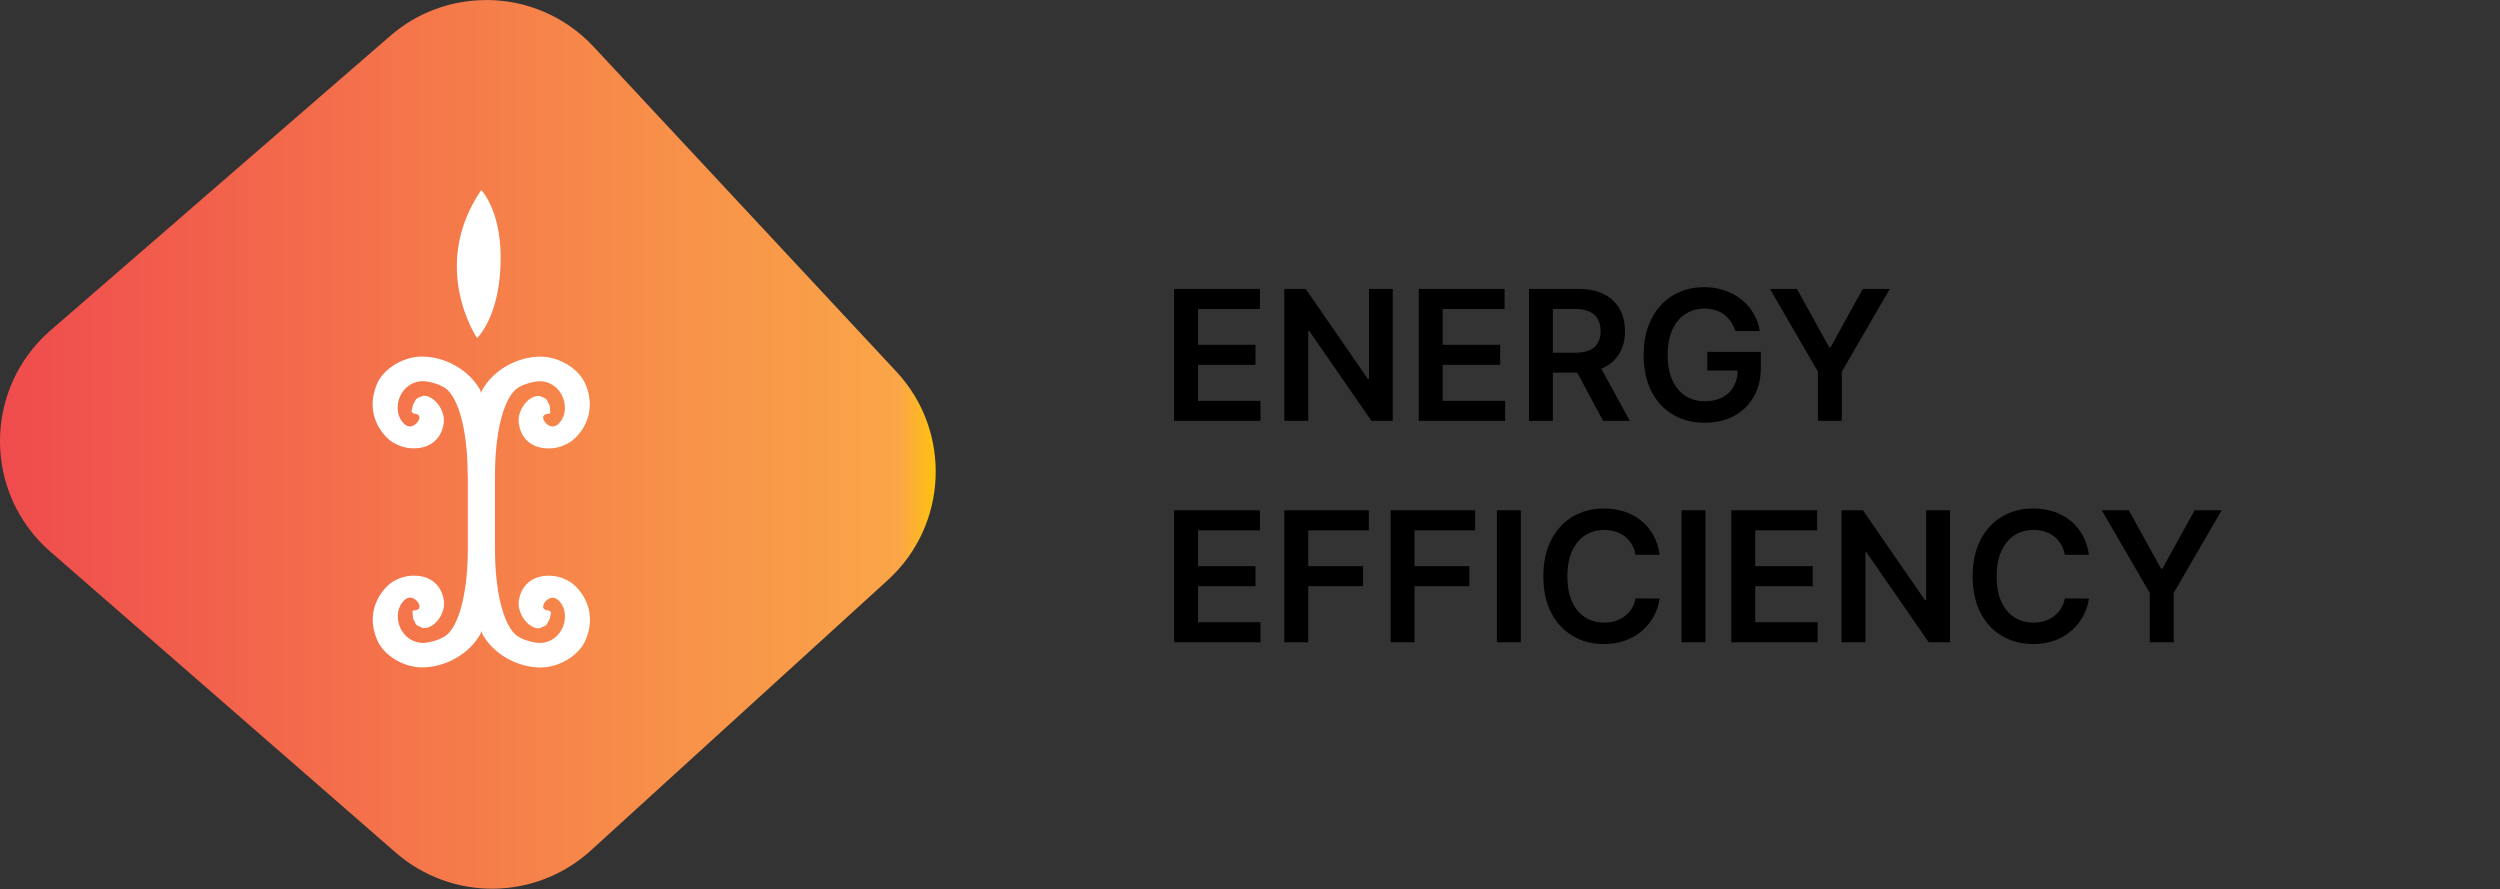 <svg width="689" height="245" viewBox="0 0 689 245" fill="none" xmlns="http://www.w3.org/2000/svg">
<rect x="0" y="0" width="689" height="245" fill="#333333" stroke="none"/>
<path d="M323.587 116V79.636H347.237V85.158H330.174V95.031H346.012V100.553H330.174V110.478H347.379V116H323.587ZM383.841 79.636V116H377.981L360.847 91.231H360.545V116H353.958V79.636H359.853L376.969 104.423H377.289V79.636H383.841ZM391.018 116V79.636H414.669V85.158H397.606V95.031H413.444V100.553H397.606V110.478H414.811V116H391.018ZM421.389 116V79.636H435.026C437.819 79.636 440.163 80.122 442.057 81.092C443.963 82.063 445.401 83.424 446.372 85.176C447.354 86.916 447.845 88.946 447.845 91.266C447.845 93.598 447.348 95.622 446.354 97.339C445.371 99.043 443.921 100.363 442.004 101.298C440.086 102.222 437.731 102.683 434.937 102.683H425.225V97.215H434.049C435.683 97.215 437.02 96.99 438.062 96.54C439.104 96.078 439.873 95.409 440.37 94.533C440.879 93.646 441.134 92.557 441.134 91.266C441.134 89.976 440.879 88.875 440.37 87.964C439.861 87.04 439.086 86.342 438.044 85.869C437.003 85.383 435.659 85.141 434.014 85.141H427.977V116H421.389ZM440.175 99.523L449.177 116H441.826L432.984 99.523H440.175ZM478.27 91.249C477.974 90.29 477.565 89.432 477.045 88.674C476.536 87.905 475.92 87.248 475.198 86.703C474.488 86.159 473.671 85.75 472.748 85.478C471.824 85.194 470.818 85.052 469.729 85.052C467.776 85.052 466.036 85.543 464.509 86.526C462.982 87.508 461.781 88.952 460.905 90.858C460.041 92.752 459.608 95.06 459.608 97.783C459.608 100.529 460.041 102.855 460.905 104.761C461.769 106.666 462.97 108.116 464.509 109.111C466.048 110.093 467.835 110.585 469.871 110.585C471.718 110.585 473.316 110.229 474.665 109.519C476.027 108.809 477.074 107.803 477.808 106.501C478.542 105.187 478.909 103.648 478.909 101.884L480.4 102.115H470.528V96.966H485.283V101.334C485.283 104.447 484.62 107.14 483.295 109.413C481.969 111.685 480.146 113.437 477.826 114.668C475.506 115.888 472.842 116.497 469.836 116.497C466.486 116.497 463.544 115.746 461.011 114.242C458.49 112.727 456.519 110.579 455.099 107.797C453.69 105.003 452.986 101.689 452.986 97.854C452.986 94.918 453.4 92.296 454.229 89.988C455.069 87.68 456.241 85.721 457.744 84.111C459.247 82.489 461.011 81.258 463.035 80.418C465.059 79.565 467.261 79.139 469.64 79.139C471.653 79.139 473.529 79.435 475.269 80.027C477.009 80.607 478.554 81.436 479.903 82.513C481.265 83.59 482.383 84.868 483.259 86.348C484.135 87.828 484.709 89.461 484.981 91.249H478.27ZM487.8 79.636H495.24L504.135 95.723H504.49L513.386 79.636H520.826L507.598 102.435V116H501.028V102.435L487.8 79.636ZM323.587 177V140.636H347.237V146.158H330.174V156.031H346.012V161.553H330.174V171.478H347.379V177H323.587ZM353.958 177V140.636H377.253V146.158H360.545V156.031H375.655V161.553H360.545V177H353.958ZM383.255 177V140.636H406.55V146.158H389.842V156.031H404.952V161.553H389.842V177H383.255ZM419.139 140.636V177H412.551V140.636H419.139ZM457.398 152.906H450.757C450.568 151.817 450.219 150.852 449.71 150.011C449.201 149.159 448.567 148.437 447.81 147.845C447.052 147.253 446.188 146.809 445.218 146.513C444.259 146.206 443.223 146.052 442.11 146.052C440.133 146.052 438.382 146.549 436.855 147.543C435.328 148.526 434.132 149.97 433.268 151.876C432.404 153.77 431.972 156.084 431.972 158.818C431.972 161.6 432.404 163.944 433.268 165.849C434.144 167.743 435.339 169.176 436.855 170.146C438.382 171.105 440.128 171.585 442.093 171.585C443.182 171.585 444.2 171.442 445.146 171.158C446.105 170.862 446.963 170.43 447.721 169.862C448.49 169.294 449.136 168.596 449.656 167.767C450.189 166.938 450.556 165.991 450.757 164.926L457.398 164.962C457.149 166.69 456.611 168.312 455.782 169.827C454.965 171.342 453.894 172.679 452.568 173.839C451.243 174.988 449.692 175.887 447.916 176.538C446.141 177.178 444.17 177.497 442.004 177.497C438.808 177.497 435.955 176.757 433.445 175.278C430.936 173.798 428.959 171.661 427.515 168.868C426.071 166.074 425.349 162.724 425.349 158.818C425.349 154.9 426.077 151.55 427.533 148.768C428.989 145.975 430.972 143.838 433.481 142.359C435.99 140.879 438.831 140.139 442.004 140.139C444.028 140.139 445.91 140.423 447.65 140.991C449.39 141.56 450.941 142.394 452.302 143.495C453.663 144.584 454.782 145.922 455.658 147.508C456.546 149.082 457.126 150.881 457.398 152.906ZM470.018 140.636V177H463.43V140.636H470.018ZM477.151 177V140.636H500.802V146.158H483.738V156.031H499.577V161.553H483.738V171.478H500.944V177H477.151ZM537.405 140.636V177H531.546L514.411 152.231H514.11V177H507.522V140.636H513.417L530.534 165.423H530.853V140.636H537.405ZM575.708 152.906H569.068C568.878 151.817 568.529 150.852 568.02 150.011C567.511 149.159 566.878 148.437 566.12 147.845C565.363 147.253 564.499 146.809 563.528 146.513C562.569 146.206 561.533 146.052 560.421 146.052C558.444 146.052 556.692 146.549 555.165 147.543C553.638 148.526 552.443 149.97 551.578 151.876C550.714 153.77 550.282 156.084 550.282 158.818C550.282 161.6 550.714 163.944 551.578 165.849C552.454 167.743 553.65 169.176 555.165 170.146C556.692 171.105 558.438 171.585 560.403 171.585C561.492 171.585 562.51 171.442 563.457 171.158C564.416 170.862 565.274 170.43 566.032 169.862C566.801 169.294 567.446 168.596 567.967 167.767C568.5 166.938 568.867 165.991 569.068 164.926L575.708 164.962C575.46 166.69 574.921 168.312 574.093 169.827C573.276 171.342 572.205 172.679 570.879 173.839C569.553 174.988 568.002 175.887 566.227 176.538C564.451 177.178 562.48 177.497 560.314 177.497C557.118 177.497 554.266 176.757 551.756 175.278C549.247 173.798 547.27 171.661 545.826 168.868C544.382 166.074 543.659 162.724 543.659 158.818C543.659 154.9 544.387 151.55 545.843 148.768C547.299 145.975 549.282 143.838 551.792 142.359C554.301 140.879 557.142 140.139 560.314 140.139C562.338 140.139 564.221 140.423 565.961 140.991C567.701 141.56 569.251 142.394 570.613 143.495C571.974 144.584 573.092 145.922 573.968 147.508C574.856 149.082 575.436 150.881 575.708 152.906ZM579.255 140.636H586.695L595.59 156.723H595.945L604.841 140.636H612.281L599.053 163.435V177H592.483V163.435L579.255 140.636Z" fill="black"/>
<path d="M133.978 0.022C124.578 0.022 115.156 3.273 107.525 9.909L13.943 91.038C-4.614 107.118 -4.659 135.916 13.876 152.04L109.073 234.984C124.556 248.454 147.669 248.21 162.842 234.386L244.68 159.87C261.313 144.719 262.374 118.885 247.046 102.429L163.594 12.873C155.654 4.357 144.86 0 134.022 0" fill="url(#paint0_linear_4002_494)"/>
<path d="M128.891 131.117C128.891 119.925 126.878 111.166 123.516 107.627C122.035 106.079 118.717 105.194 116.925 105.061C113.187 104.818 109.914 107.826 109.626 111.763C109.471 113.732 110.024 115.391 111.241 116.673C112.103 117.558 113.01 117.757 114.006 117.248C114.979 116.74 115.709 115.612 115.576 114.838C115.465 114.263 114.78 114.063 114.249 113.997C114.205 113.997 113.696 113.953 113.386 113.422C113.386 113.422 113.784 111.675 113.807 111.63C113.807 111.63 114.559 110.193 114.581 110.149C114.581 110.149 114.89 109.817 115.023 109.728C115.023 109.728 116.616 109.065 116.66 109.065C118.009 108.998 119.535 109.861 120.707 111.365C121.858 112.869 122.831 115.302 122.101 117.602C121.194 121.385 118.142 123.618 113.961 123.552C111.927 123.552 110.29 123.066 108.299 121.938C106.375 120.854 100.027 114.86 103.942 105.725C105.711 101.633 111.02 98.359 116.063 98.271C122.632 98.183 129.334 101.987 132.364 107.516C132.364 107.516 132.496 107.981 132.519 108.335C132.696 107.959 132.895 107.494 132.895 107.494C135.925 101.987 142.649 98.205 149.196 98.293C154.216 98.382 159.525 101.655 161.294 105.747C165.231 114.904 158.861 120.854 156.937 121.96C154.968 123.088 153.332 123.552 151.297 123.574C147.117 123.641 144.064 121.429 143.179 117.691C142.427 115.302 143.401 112.869 144.551 111.387C145.745 109.839 147.249 109.02 148.753 109.131L150.39 109.861C150.39 109.861 150.744 110.281 150.766 110.303C150.766 110.303 151.474 111.697 151.496 111.785L151.651 113.886L151.253 114.019H151.054C150.235 114.13 149.771 114.417 149.704 114.86C149.572 115.634 150.324 116.784 151.275 117.271C152.27 117.757 153.199 117.58 154.04 116.695C155.256 115.413 155.809 113.776 155.654 111.785C155.367 107.848 152.093 104.84 148.377 105.083C146.586 105.216 143.268 106.101 141.786 107.649C138.424 111.166 136.411 119.969 136.411 131.139V151.133C136.411 162.303 138.424 171.106 141.786 174.623C143.268 176.171 146.586 177.056 148.377 177.189C152.115 177.432 155.389 174.424 155.676 170.487C155.831 168.518 155.278 166.86 154.062 165.577C153.199 164.692 152.27 164.493 151.275 165.002C150.302 165.51 149.572 166.638 149.704 167.412C149.815 167.988 150.501 168.187 151.031 168.231C151.076 168.231 151.584 168.275 151.894 168.806C151.894 168.806 151.496 170.553 151.474 170.598C151.474 170.598 150.722 172.035 150.7 172.079C150.7 172.079 150.39 172.411 150.257 172.5C150.257 172.5 148.665 173.163 148.621 173.163C147.271 173.23 145.745 172.367 144.573 170.863C143.423 169.359 142.45 166.926 143.179 164.626C144.086 160.843 147.139 158.609 151.319 158.676C153.354 158.676 154.991 159.162 156.981 160.29C158.906 161.374 165.276 167.368 161.339 176.503C159.569 180.595 154.239 183.868 149.218 183.957C142.649 184.045 135.947 180.241 132.917 174.711C132.917 174.711 132.784 174.247 132.762 173.893C132.585 174.269 132.386 174.734 132.386 174.734C129.356 180.241 122.632 184.023 116.085 183.935C111.064 183.846 105.756 180.573 103.986 176.481C100.049 167.324 106.419 161.352 108.343 160.268C110.312 159.14 111.949 158.676 113.984 158.654C118.164 158.587 121.216 160.799 122.123 164.537C122.875 166.926 121.902 169.359 120.752 170.841C119.557 172.367 118.053 173.207 116.571 173.097L114.935 172.367C114.935 172.367 114.559 171.947 114.559 171.925C114.559 171.925 113.851 170.531 113.829 170.443L113.674 168.341L114.05 168.231H114.271C115.089 168.12 115.532 167.833 115.62 167.39C115.753 166.616 115.023 165.466 114.05 164.979C113.055 164.471 112.126 164.67 111.285 165.555C110.069 166.837 109.516 168.474 109.67 170.465C109.958 174.402 113.231 177.41 116.969 177.167C118.761 177.034 122.079 176.149 123.561 174.601C126.923 171.084 128.935 162.281 128.935 151.111V131.117H128.891Z" fill="white"/>
<path d="M132.623 52.387C132.623 52.387 138.644 58.376 137.932 73.591C137.261 87.865 131.484 93.176 131.484 93.176C131.484 93.176 118.202 73.591 132.623 52.387Z" fill="white"/>
<defs>
<linearGradient id="paint0_linear_4002_494" x1="0.008" y1="122.468" x2="257.862" y2="122.468" gradientUnits="userSpaceOnUse">
<stop stop-color="#F04B4E"/>
<stop offset="0.04" stop-color="#F04F4D"/>
<stop offset="0.67" stop-color="#F78C49"/>
<stop offset="0.96" stop-color="#FAA548"/>
<stop offset="1" stop-color="#FFC20E"/>
</linearGradient>
</defs>
</svg>
